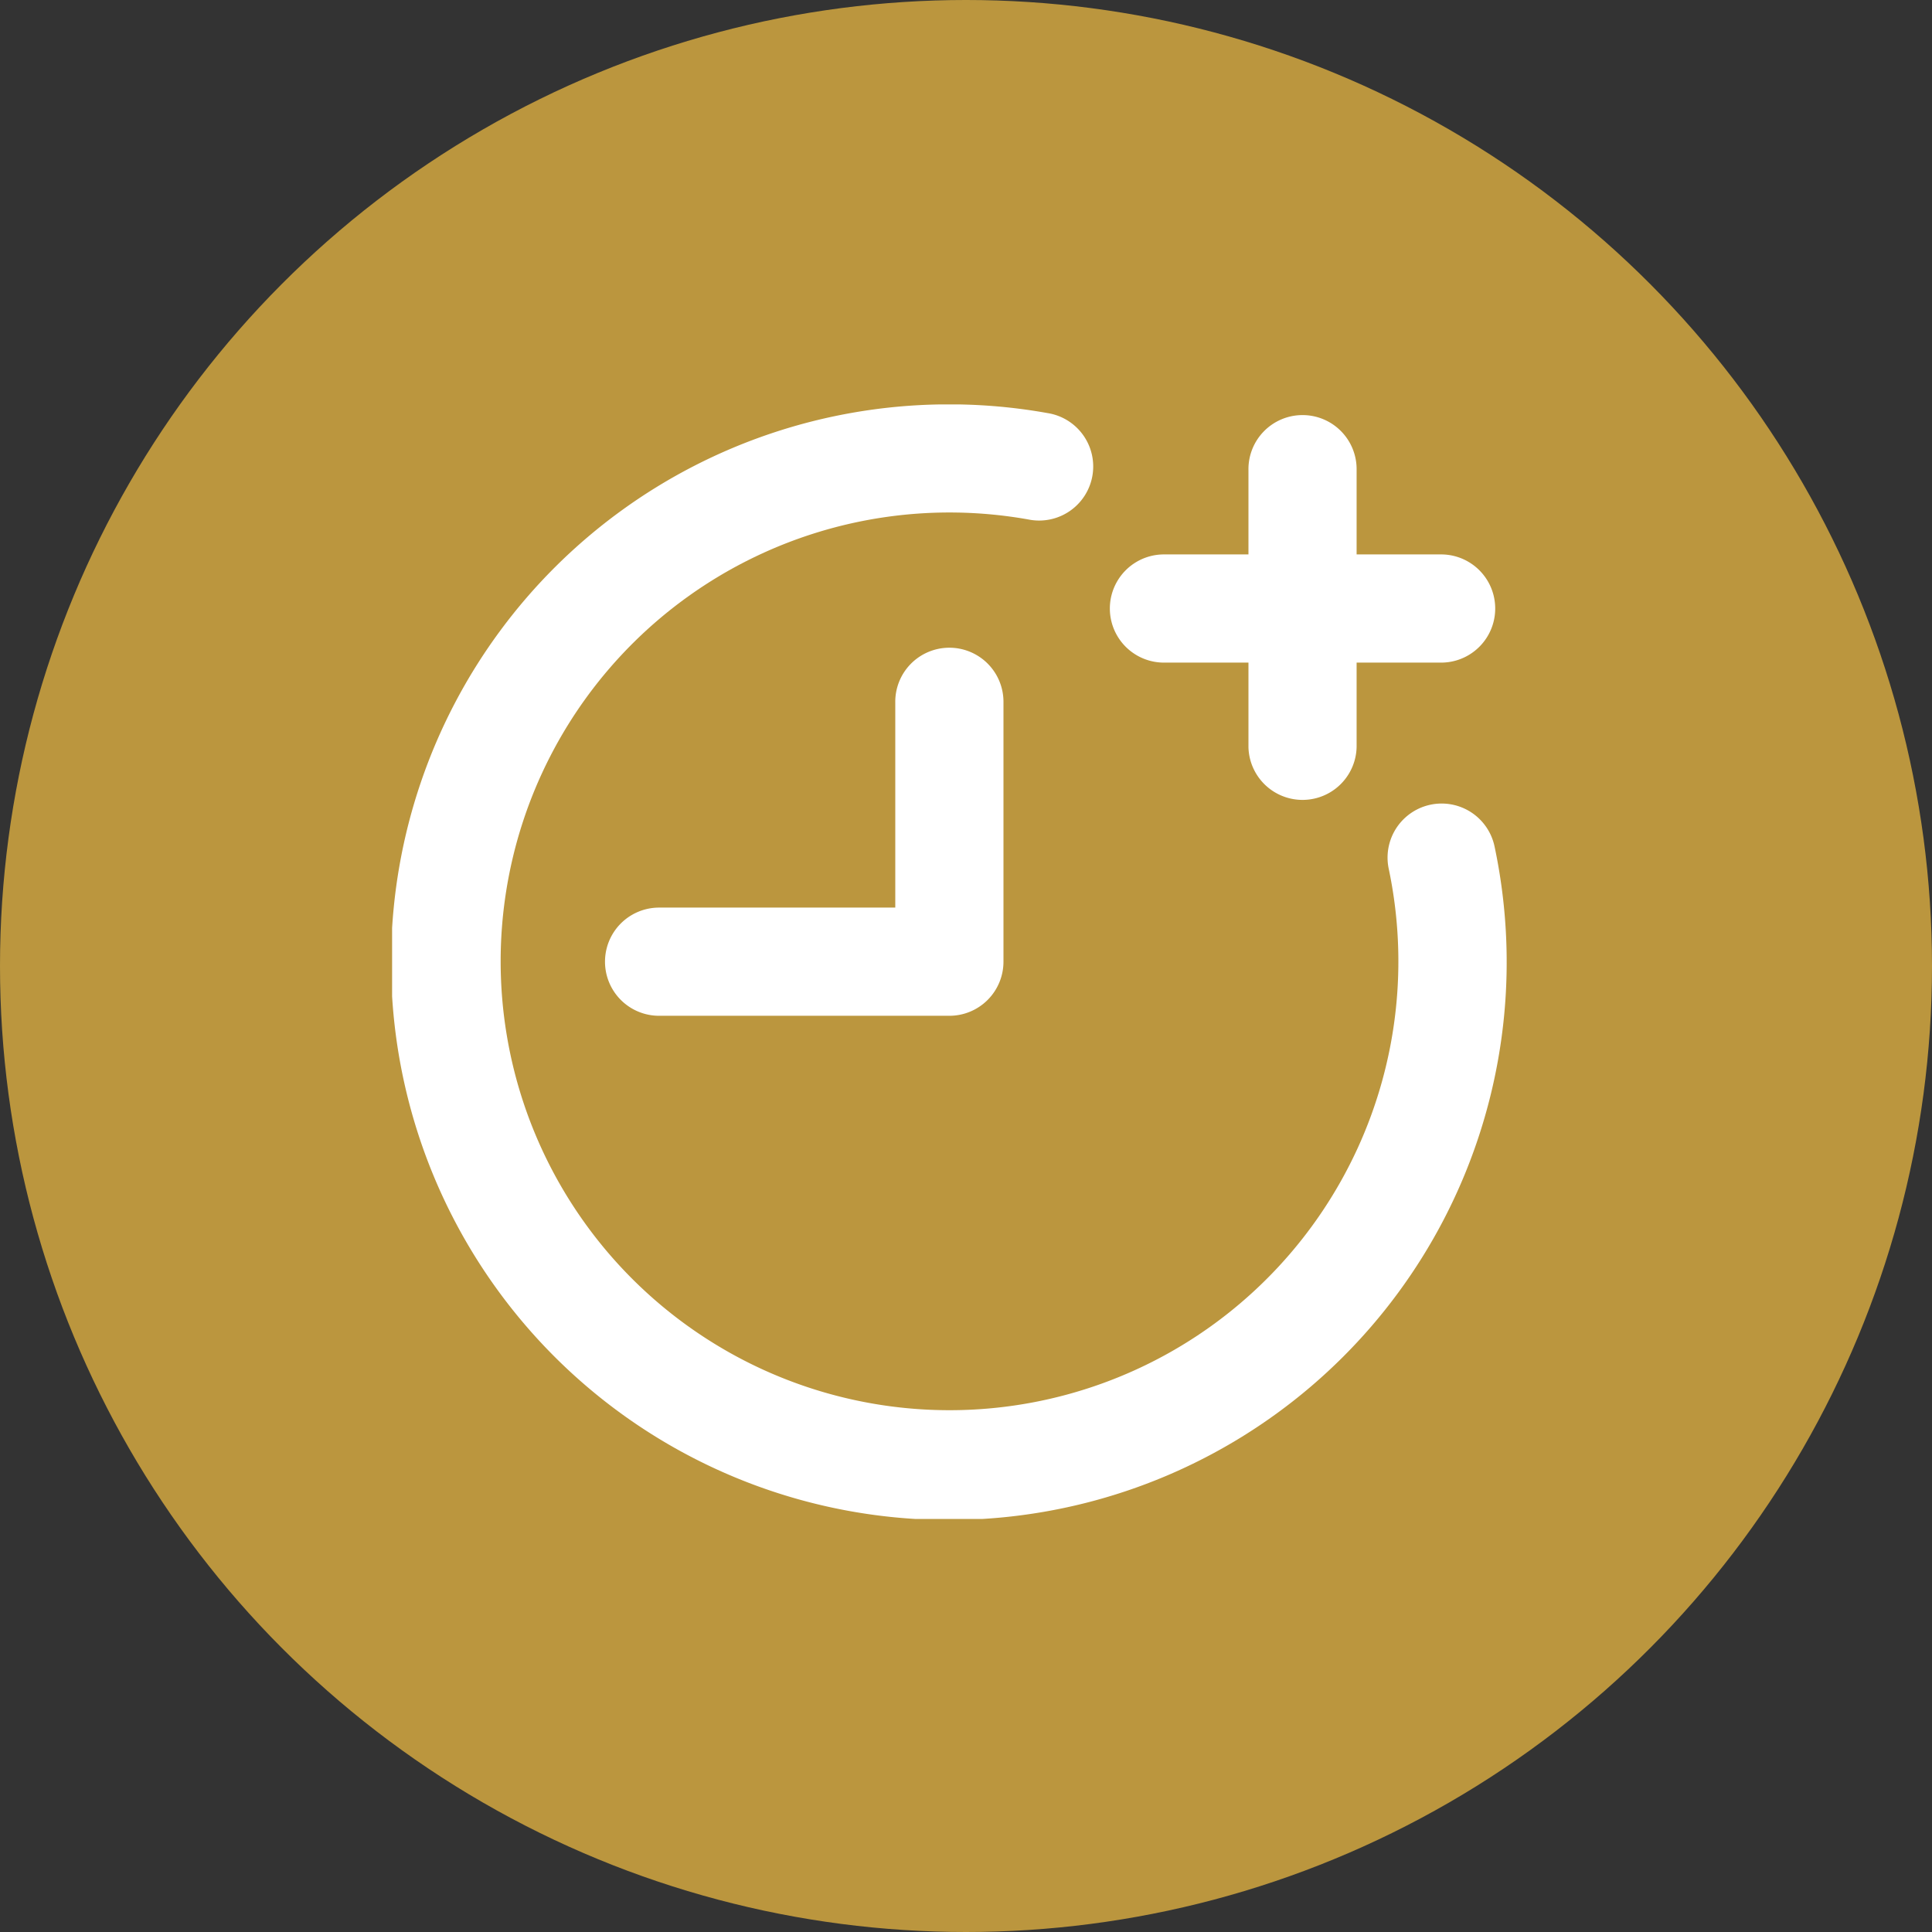 <svg xmlns="http://www.w3.org/2000/svg" xmlns:xlink="http://www.w3.org/1999/xlink" width="61" height="61" viewBox="0 0 61 61">
  <rect x="0" y="0" width="61" height="61" fill="#333333" stroke="none"/>
  <defs>
    <clipPath id="clip-path">
      <rect id="Rectangle_116" data-name="Rectangle 116" width="35.192" height="35.19" fill="#fff"/>
    </clipPath>
  </defs>
  <g id="Group_774" data-name="Group 774" transform="translate(-230 -1837)">
    <g id="Group_766" data-name="Group 766" transform="translate(230 1837)">
      <circle id="Ellipse_84" data-name="Ellipse 84" cx="30.5" cy="30.5" r="30.5" fill="#bb963e"/>
    </g>
    <g id="Group_765" data-name="Group 765" transform="translate(242.38 1849.769)">
      <g id="Group_764" data-name="Group 764" clip-path="url(#clip-path)">
        <path id="Path_486" data-name="Path 486" d="M115.616,119.719a1.707,1.707,0,0,0-1.683,1.733v6.472h-7.457a1.708,1.708,0,0,0,0,3.416h9.166a1.708,1.708,0,0,0,1.707-1.707v-8.181a1.708,1.708,0,0,0-1.732-1.733Z" transform="translate(-98.046 -112.037)" fill="#fff"/>
        <path id="Path_487" data-name="Path 487" d="M17.3,0A17.612,17.612,0,1,0,34.808,13.956h0a1.707,1.707,0,1,0-3.341.706A14.172,14.172,0,1,1,20.092,3.633h0a1.707,1.707,0,1,0,.6-3.36A17.548,17.548,0,0,0,17.3,0Z" transform="translate(0 0)" fill="#fff"/>
        <path id="Path_488" data-name="Path 488" d="M423.04,5.239a1.707,1.707,0,0,0-1.681,1.732v8.751a1.708,1.708,0,0,0,3.415,0V6.971a1.707,1.707,0,0,0-1.734-1.732Z" transform="translate(-394.321 -4.902)" fill="#fff"/>
        <path id="Path_489" data-name="Path 489" d="M354.882,73.812a1.708,1.708,0,1,0,0,3.416h8.751a1.708,1.708,0,1,0,0-3.416Z" transform="translate(-330.512 -69.076)" fill="#fff"/>
      </g>
    </g>
  </g>
</svg>
